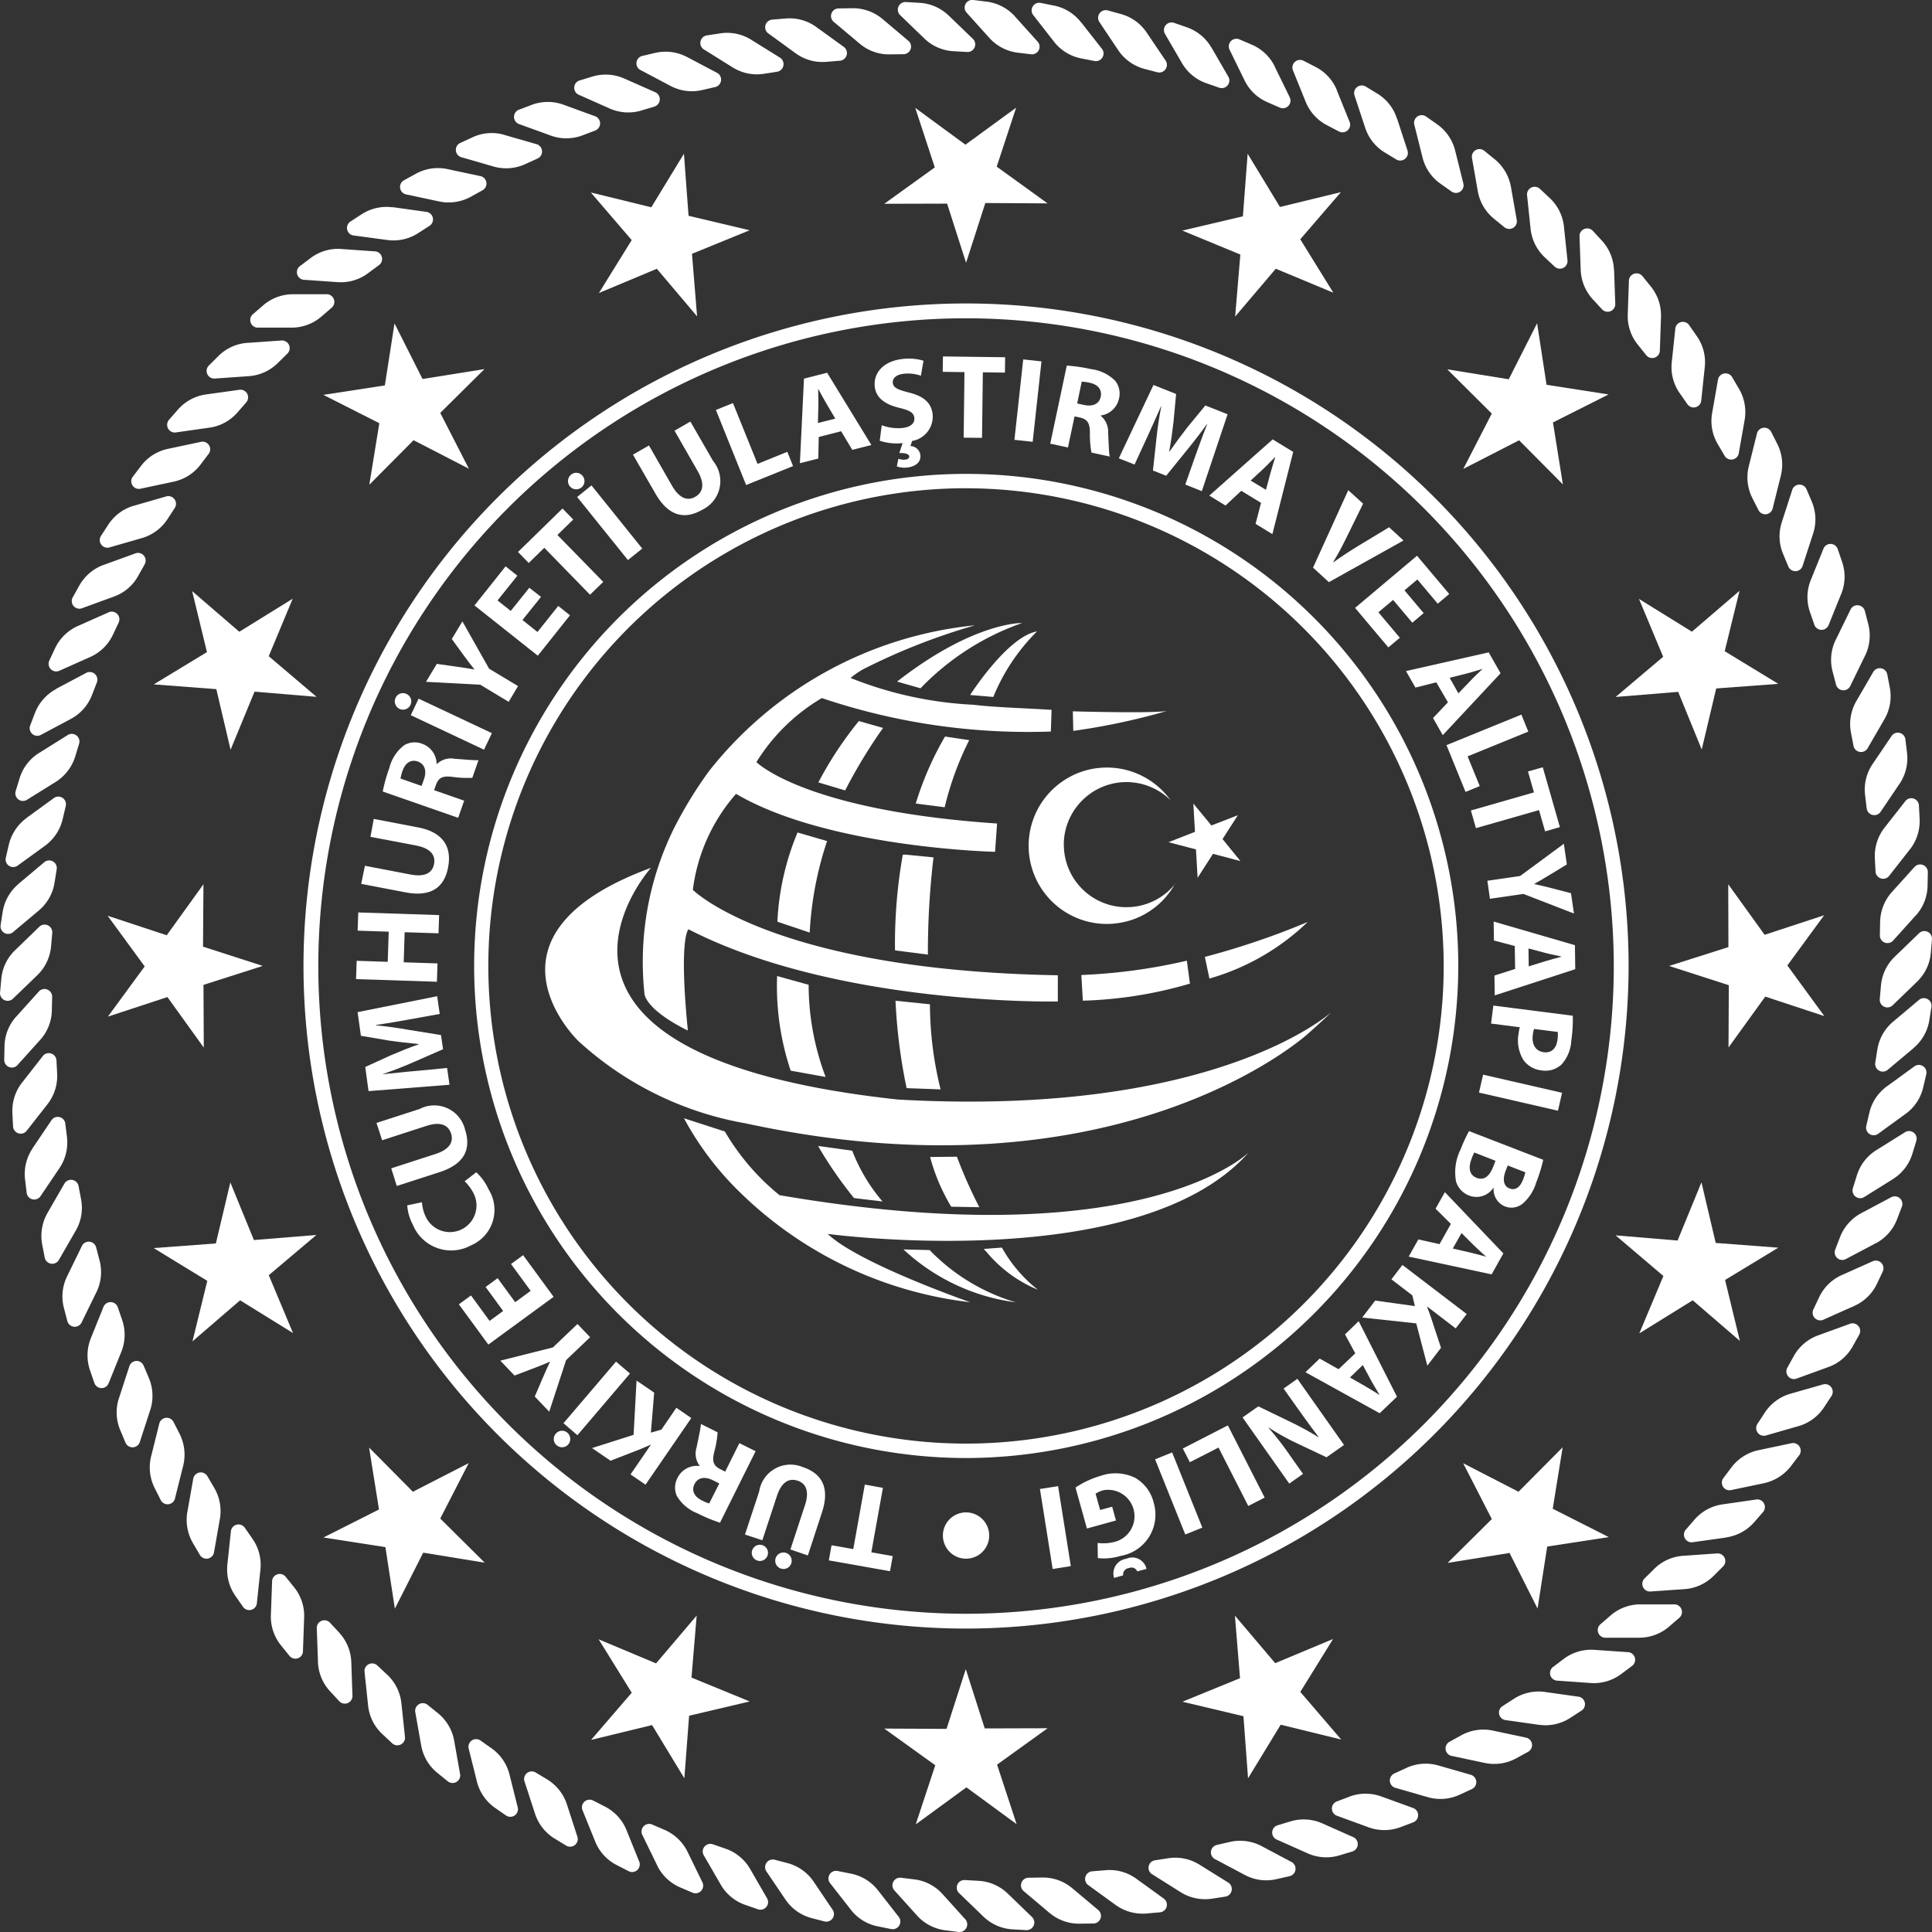 <svg id="Group_215" data-name="Group 215" xmlns="http://www.w3.org/2000/svg" xmlns:xlink="http://www.w3.org/1999/xlink" width="58.419" height="58.419" viewBox="0 0 58.419 58.419">
  <rect x="0" y="0" width="58.419" height="58.419" fill="#333333" stroke="none"/>
  <defs>
    <clipPath id="clip-path">
      <rect id="Rectangle_101" data-name="Rectangle 101" width="58.419" height="58.419" fill="none"/>
    </clipPath>
  </defs>
  <g id="Group_214" data-name="Group 214" clip-path="url(#clip-path)">
    <path id="Path_271" data-name="Path 271" d="M95.027,95.165H93.981a.231.231,0,0,1-.132-.406l.3-.26a1.382,1.382,0,0,1,.9-.342H96.1a.231.231,0,0,1,.133.407l-.3.259a1.379,1.379,0,0,1-.9.342" transform="translate(-45.456 -45.645)" fill="#fff"/>
    <path id="Path_272" data-name="Path 272" d="M97.669,92.245l-1.045.073a.232.232,0,0,1-.161-.4l.283-.28a1.368,1.368,0,0,1,.877-.4l1.043-.073a.231.231,0,0,1,.161.4l-.281.28a1.38,1.38,0,0,1-.877.4" transform="translate(-46.731 -44.194)" fill="#fff"/>
    <path id="Path_273" data-name="Path 273" d="M100.112,89.151l-1.037.146a.232.232,0,0,1-.188-.384l.26-.3a1.371,1.371,0,0,1,.847-.463L101.032,88a.231.231,0,0,1,.188.383l-.261.3a1.382,1.382,0,0,1-.848.464" transform="translate(-47.911 -42.661)" fill="#fff"/>
    <path id="Path_274" data-name="Path 274" d="M102.34,85.9l-1.025.214a.23.23,0,0,1-.214-.368l.239-.317a1.386,1.386,0,0,1,.813-.523l1.024-.216a.231.231,0,0,1,.214.369l-.241.317a1.4,1.4,0,0,1-.811.523" transform="translate(-48.989 -41.054)" fill="#fff"/>
    <path id="Path_275" data-name="Path 275" d="M104.343,82.5l-1,.288a.233.233,0,0,1-.242-.355l.218-.332a1.383,1.383,0,0,1,.773-.578l1.006-.287a.231.231,0,0,1,.242.353l-.218.333a1.383,1.383,0,0,1-.775.578" transform="translate(-49.961 -39.378)" fill="#fff"/>
    <path id="Path_276" data-name="Path 276" d="M106.115,78.979l-.982.357a.231.231,0,0,1-.264-.335l.192-.346a1.377,1.377,0,0,1,.734-.63l.982-.357a.231.231,0,0,1,.265.335l-.194.347a1.366,1.366,0,0,1-.733.629" transform="translate(-50.824 -37.645)" fill="#fff"/>
    <path id="Path_277" data-name="Path 277" d="M107.645,75.344l-.956.427a.232.232,0,0,1-.287-.317l.17-.358a1.376,1.376,0,0,1,.687-.681l.955-.426a.232.232,0,0,1,.287.317l-.17.36a1.377,1.377,0,0,1-.686.678" transform="translate(-51.571 -35.859)" fill="#fff"/>
    <path id="Path_278" data-name="Path 278" d="M108.926,71.621l-.925.49a.23.23,0,0,1-.308-.295l.143-.37a1.392,1.392,0,0,1,.638-.727l.924-.491a.23.23,0,0,1,.307.3l-.142.37a1.382,1.382,0,0,1-.638.727" transform="translate(-52.2 -34.033)" fill="#fff"/>
    <path id="Path_279" data-name="Path 279" d="M109.952,67.824l-.888.555a.232.232,0,0,1-.329-.275l.117-.379a1.383,1.383,0,0,1,.586-.769l.886-.553a.23.23,0,0,1,.328.273l-.116.378a1.378,1.378,0,0,1-.585.77" transform="translate(-52.708 -32.175)" fill="#fff"/>
    <path id="Path_280" data-name="Path 280" d="M110.716,63.969l-.847.615a.23.23,0,0,1-.346-.248l.09-.386a1.377,1.377,0,0,1,.531-.808l.847-.615a.231.231,0,0,1,.346.25l-.091.387a1.375,1.375,0,0,1-.53.806" transform="translate(-53.091 -30.292)" fill="#fff"/>
    <path id="Path_281" data-name="Path 281" d="M111.218,60.082l-.8.671a.231.231,0,0,1-.364-.226l.062-.391a1.378,1.378,0,0,1,.472-.844l.8-.672a.231.231,0,0,1,.363.225l-.062.393a1.387,1.387,0,0,1-.473.843" transform="translate(-53.35 -28.395)" fill="#fff"/>
    <path id="Path_282" data-name="Path 282" d="M111.451,56.172l-.753.727a.231.231,0,0,1-.378-.2l.035-.4a1.378,1.378,0,0,1,.413-.875l.752-.726a.231.231,0,0,1,.378.2l-.035.4a1.367,1.367,0,0,1-.412.873" transform="translate(-53.48 -26.491)" fill="#fff"/>
    <path id="Path_283" data-name="Path 283" d="M111.418,52.266l-.7.777a.23.23,0,0,1-.391-.172l.007-.4a1.392,1.392,0,0,1,.351-.9l.7-.776a.232.232,0,0,1,.392.174l-.008.4a1.383,1.383,0,0,1-.35.9" transform="translate(-53.484 -24.592)" fill="#fff"/>
    <path id="Path_284" data-name="Path 284" d="M111.094,48.383l-.644.822a.231.231,0,0,1-.4-.143l-.021-.4a1.388,1.388,0,0,1,.288-.922l.645-.823a.231.231,0,0,1,.4.144l.02.4a1.386,1.386,0,0,1-.287.923" transform="translate(-53.338 -22.707)" fill="#fff"/>
    <path id="Path_285" data-name="Path 285" d="M110.495,44.537l-.585.866a.232.232,0,0,1-.412-.115l-.047-.394a1.376,1.376,0,0,1,.221-.941l.586-.866a.23.23,0,0,1,.411.115l.048.395a1.384,1.384,0,0,1-.221.94" transform="translate(-53.054 -20.843)" fill="#fff"/>
    <path id="Path_286" data-name="Path 286" d="M109.624,40.75l-.522.9a.232.232,0,0,1-.419-.088l-.075-.39a1.385,1.385,0,0,1,.157-.954l.522-.9a.23.23,0,0,1,.418.088l.075.39a1.389,1.389,0,0,1-.156.954" transform="translate(-52.638 -19.011)" fill="#fff"/>
    <path id="Path_287" data-name="Path 287" d="M108.492,37.038l-.459.941a.231.231,0,0,1-.422-.059l-.1-.383a1.38,1.38,0,0,1,.087-.963l.46-.94a.232.232,0,0,1,.424.058l.1.384a1.391,1.391,0,0,1-.089.962" transform="translate(-52.094 -17.219)" fill="#fff"/>
    <path id="Path_288" data-name="Path 288" d="M107.1,33.422l-.392.97a.231.231,0,0,1-.426-.03l-.129-.375a1.373,1.373,0,0,1,.02-.966l.392-.969a.23.23,0,0,1,.426.029l.129.376a1.381,1.381,0,0,1-.02.966" transform="translate(-51.422 -15.475)" fill="#fff"/>
    <path id="Path_289" data-name="Path 289" d="M105.455,29.916l-.325,1a.231.231,0,0,1-.427,0l-.153-.367a1.376,1.376,0,0,1-.046-.964l.323-1a.231.231,0,0,1,.428,0l.156.365a1.38,1.38,0,0,1,.045.965" transform="translate(-50.629 -13.788)" fill="#fff"/>
    <path id="Path_290" data-name="Path 290" d="M103.565,26.546l-.253,1.014a.23.23,0,0,1-.426.032l-.181-.356a1.387,1.387,0,0,1-.113-.959l.253-1.015a.232.232,0,0,1,.428-.03l.179.354a1.38,1.38,0,0,1,.113.959" transform="translate(-49.715 -12.17)" fill="#fff"/>
    <path id="Path_291" data-name="Path 291" d="M101.443,23.316l-.182,1.029a.232.232,0,0,1-.424.062l-.2-.342a1.374,1.374,0,0,1-.179-.949l.181-1.03a.232.232,0,0,1,.423-.062l.2.341a1.391,1.391,0,0,1,.181.95" transform="translate(-48.688 -10.623)" fill="#fff"/>
    <path id="Path_292" data-name="Path 292" d="M99.1,20.249l-.11,1.04a.231.231,0,0,1-.417.089l-.227-.325a1.378,1.378,0,0,1-.246-.934l.11-1.04a.23.23,0,0,1,.416-.091l.228.327a1.371,1.371,0,0,1,.246.934" transform="translate(-47.551 -9.157)" fill="#fff"/>
    <path id="Path_293" data-name="Path 293" d="M96.536,17.356,96.5,18.4a.232.232,0,0,1-.411.119l-.247-.309a1.366,1.366,0,0,1-.312-.915l.036-1.045a.231.231,0,0,1,.411-.118l.249.308a1.372,1.372,0,0,1,.309.915" transform="translate(-46.311 -7.779)" fill="#fff"/>
    <path id="Path_294" data-name="Path 294" d="M93.742,14.655l.036,1.046a.231.231,0,0,1-.4.148l-.27-.292a1.39,1.39,0,0,1-.375-.891l-.037-1.046a.234.234,0,0,1,.4-.148l.269.292a1.389,1.389,0,0,1,.374.891" transform="translate(-44.936 -6.496)" fill="#fff"/>
    <path id="Path_295" data-name="Path 295" d="M90.733,12.161l.109,1.039a.231.231,0,0,1-.39.176l-.291-.272a1.39,1.39,0,0,1-.435-.863l-.109-1.04a.232.232,0,0,1,.39-.176l.291.273a1.375,1.375,0,0,1,.435.862" transform="translate(-43.444 -5.315)" fill="#fff"/>
    <path id="Path_296" data-name="Path 296" d="M87.557,9.879l.181,1.03a.232.232,0,0,1-.379.2l-.307-.25a1.385,1.385,0,0,1-.494-.831L86.378,9a.231.231,0,0,1,.376-.2l.309.251a1.39,1.39,0,0,1,.494.83" transform="translate(-41.872 -4.24)" fill="#fff"/>
    <path id="Path_297" data-name="Path 297" d="M84.227,7.825,84.48,8.84a.231.231,0,0,1-.363.227l-.323-.229a1.376,1.376,0,0,1-.551-.793L82.989,7.03a.232.232,0,0,1,.363-.228l.324.228a1.387,1.387,0,0,1,.551.794" transform="translate(-40.228 -3.277)" fill="#fff"/>
    <path id="Path_298" data-name="Path 298" d="M80.764,6.007,81.088,7a.232.232,0,0,1-.346.252l-.34-.206a1.378,1.378,0,0,1-.6-.753L79.475,5.3a.231.231,0,0,1,.345-.251l.34.206a1.374,1.374,0,0,1,.6.752" transform="translate(-38.523 -2.431)" fill="#fff"/>
    <path id="Path_299" data-name="Path 299" d="M77.184,4.438l.393.969a.232.232,0,0,1-.328.276L76.9,5.5a1.381,1.381,0,0,1-.656-.71l-.392-.97a.231.231,0,0,1,.326-.276l.354.182a1.37,1.37,0,0,1,.655.71" transform="translate(-36.762 -1.707)" fill="#fff"/>
    <path id="Path_300" data-name="Path 300" d="M73.5,3.12l.459.94a.231.231,0,0,1-.306.3L73.288,4.2a1.371,1.371,0,0,1-.7-.662l-.459-.94a.231.231,0,0,1,.307-.3l.365.157a1.37,1.37,0,0,1,.7.662" transform="translate(-34.955 -1.106)" fill="#fff"/>
    <path id="Path_301" data-name="Path 301" d="M69.736,2.062l.524.905a.231.231,0,0,1-.286.318l-.375-.13a1.379,1.379,0,0,1-.748-.611l-.523-.9a.231.231,0,0,1,.284-.319l.375.131a1.378,1.378,0,0,1,.749.611" transform="translate(-33.11 -0.634)" fill="#fff"/>
    <path id="Path_302" data-name="Path 302" d="M65.906,1.268l.586.867a.232.232,0,0,1-.263.339l-.383-.1a1.393,1.393,0,0,1-.79-.557L64.473.944a.232.232,0,0,1,.262-.339l.383.106a1.377,1.377,0,0,1,.788.556" transform="translate(-31.238 -0.29)" fill="#fff"/>
    <path id="Path_303" data-name="Path 303" d="M62.031.746l.645.823a.231.231,0,0,1-.238.354l-.389-.076a1.378,1.378,0,0,1-.827-.5L60.579.522a.231.231,0,0,1,.237-.355L61.2.245a1.369,1.369,0,0,1,.826.5" transform="translate(-29.346 -0.079)" fill="#fff"/>
    <path id="Path_304" data-name="Path 304" d="M58.13.494l.7.777a.231.231,0,0,1-.214.37l-.392-.047a1.386,1.386,0,0,1-.861-.444l-.7-.777A.231.231,0,0,1,56.876,0l.394.049a1.38,1.38,0,0,1,.86.443" transform="translate(-27.444 0)" fill="#fff"/>
    <path id="Path_305" data-name="Path 305" d="M54.218.514l.754.728a.231.231,0,0,1-.188.383l-.4-.023a1.375,1.375,0,0,1-.888-.38L52.748.5a.231.231,0,0,1,.186-.385l.4.023a1.379,1.379,0,0,1,.888.381" transform="translate(-25.541 -0.053)" fill="#fff"/>
    <path id="Path_306" data-name="Path 306" d="M50.32.8l.8.674a.23.23,0,0,1-.159.4l-.4.005a1.365,1.365,0,0,1-.911-.317l-.8-.672a.23.23,0,0,1,.158-.4l.4-.006A1.386,1.386,0,0,1,50.32.8" transform="translate(-23.647 -0.235)" fill="#fff"/>
    <path id="Path_307" data-name="Path 307" d="M46.453,1.338l.847.613a.232.232,0,0,1-.131.407l-.4.033a1.379,1.379,0,0,1-.933-.253l-.846-.615a.232.232,0,0,1,.131-.408l.4-.033a1.378,1.378,0,0,1,.933.256" transform="translate(-21.771 -0.522)" fill="#fff"/>
    <path id="Path_308" data-name="Path 308" d="M42.63,2.134l.888.553a.233.233,0,0,1-.1.417l-.393.061a1.374,1.374,0,0,1-.947-.19l-.887-.553a.232.232,0,0,1,.1-.416l.393-.06a1.376,1.376,0,0,1,.948.189" transform="translate(-19.92 -0.935)" fill="#fff"/>
    <path id="Path_309" data-name="Path 309" d="M38.879,3.192l.924.489a.232.232,0,0,1-.074.422l-.387.089a1.37,1.37,0,0,1-.958-.123l-.926-.489a.23.23,0,0,1,.074-.42l.387-.091a1.383,1.383,0,0,1,.959.124" transform="translate(-18.106 -1.47)" fill="#fff"/>
    <path id="Path_310" data-name="Path 310" d="M35.21,4.5l.956.423a.233.233,0,0,1-.042.427l-.382.115a1.38,1.38,0,0,1-.965-.055l-.956-.425a.232.232,0,0,1,.043-.426l.38-.115a1.38,1.38,0,0,1,.964.056" transform="translate(-16.337 -2.127)" fill="#fff"/>
    <path id="Path_311" data-name="Path 311" d="M31.648,6.061l.983.358a.231.231,0,0,1-.013.427l-.371.141A1.373,1.373,0,0,1,31.28,7L30.3,6.644a.232.232,0,0,1,.014-.428l.371-.141a1.385,1.385,0,0,1,.966-.013" transform="translate(-14.622 -2.899)" fill="#fff"/>
    <path id="Path_312" data-name="Path 312" d="M28.2,7.861l1.005.289a.232.232,0,0,1,.017.428l-.361.165a1.389,1.389,0,0,1-.962.081L26.9,8.535a.232.232,0,0,1-.015-.428l.361-.166a1.375,1.375,0,0,1,.963-.08" transform="translate(-12.966 -3.786)" fill="#fff"/>
    <path id="Path_313" data-name="Path 313" d="M24.9,9.892l1.024.218a.231.231,0,0,1,.046.425l-.347.192a1.386,1.386,0,0,1-.955.147l-1.023-.218a.231.231,0,0,1-.047-.425l.35-.192a1.385,1.385,0,0,1,.954-.147" transform="translate(-11.381 -4.781)" fill="#fff"/>
    <path id="Path_314" data-name="Path 314" d="M21.748,12.146l1.036.145a.231.231,0,0,1,.076.42l-.335.215a1.371,1.371,0,0,1-.941.213L20.546,13a.231.231,0,0,1-.075-.42l.333-.217a1.391,1.391,0,0,1,.943-.212" transform="translate(-9.873 -5.882)" fill="#fff"/>
    <path id="Path_315" data-name="Path 315" d="M18.765,14.61l1.043.073a.231.231,0,0,1,.1.415l-.319.236a1.374,1.374,0,0,1-.924.279l-1.043-.073a.231.231,0,0,1-.1-.415l.317-.239a1.373,1.373,0,0,1,.926-.277" transform="translate(-8.449 -7.081)" fill="#fff"/>
    <path id="Path_316" data-name="Path 316" d="M15.967,17.269h1.047a.232.232,0,0,1,.132.408l-.3.259a1.38,1.38,0,0,1-.9.343H14.9a.231.231,0,0,1-.134-.407l.3-.259a1.382,1.382,0,0,1,.9-.344" transform="translate(-7.118 -8.372)" fill="#fff"/>
    <path id="Path_317" data-name="Path 317" d="M13.366,20.055l1.044-.073a.232.232,0,0,1,.162.4l-.284.279a1.38,1.38,0,0,1-.876.4l-1.044.073a.231.231,0,0,1-.162-.4l.281-.28a1.379,1.379,0,0,1,.878-.4" transform="translate(-5.885 -9.687)" fill="#fff"/>
    <path id="Path_318" data-name="Path 318" d="M10.976,23.013l1.037-.144a.231.231,0,0,1,.188.383l-.261.3a1.375,1.375,0,0,1-.847.464l-1.036.147a.233.233,0,0,1-.19-.385l.262-.3a1.382,1.382,0,0,1,.848-.465" transform="translate(-4.756 -11.085)" fill="#fff"/>
    <path id="Path_319" data-name="Path 319" d="M8.806,26.137l1.023-.217a.23.23,0,0,1,.214.369l-.239.317a1.379,1.379,0,0,1-.814.521l-1.023.217a.23.23,0,0,1-.214-.368l.241-.316a1.376,1.376,0,0,1,.812-.523" transform="translate(-3.736 -12.563)" fill="#fff"/>
    <path id="Path_320" data-name="Path 320" d="M6.867,29.407l1.006-.29a.232.232,0,0,1,.241.354L7.9,29.8a1.378,1.378,0,0,1-.775.58l-1,.288a.232.232,0,0,1-.241-.354l.217-.333a1.381,1.381,0,0,1,.774-.578" transform="translate(-2.83 -14.111)" fill="#fff"/>
    <path id="Path_321" data-name="Path 321" d="M5.172,32.811l.983-.357a.231.231,0,0,1,.264.335l-.194.347a1.363,1.363,0,0,1-.733.629l-.983.359a.231.231,0,0,1-.265-.336l.194-.347a1.385,1.385,0,0,1,.733-.631" transform="translate(-2.044 -15.727)" fill="#fff"/>
    <path id="Path_322" data-name="Path 322" d="M3.727,36.328l.955-.424a.232.232,0,0,1,.287.318L4.8,36.58a1.378,1.378,0,0,1-.687.68l-.956.426a.231.231,0,0,1-.285-.316l.168-.36a1.39,1.39,0,0,1,.687-.682" transform="translate(-1.381 -17.396)" fill="#fff"/>
    <path id="Path_323" data-name="Path 323" d="M2.538,39.946l.925-.49a.231.231,0,0,1,.309.3l-.144.371a1.379,1.379,0,0,1-.638.725l-.923.492a.23.23,0,0,1-.308-.295l.141-.371a1.4,1.4,0,0,1,.638-.726" transform="translate(-0.845 -19.115)" fill="#fff"/>
    <path id="Path_324" data-name="Path 324" d="M1.613,43.644l.887-.555a.232.232,0,0,1,.328.274l-.116.38a1.4,1.4,0,0,1-.585.769l-.889.553a.23.23,0,0,1-.327-.274l.115-.378a1.384,1.384,0,0,1,.586-.769" transform="translate(-0.436 -20.873)" fill="#fff"/>
    <path id="Path_325" data-name="Path 325" d="M.953,47.4l.848-.616a.231.231,0,0,1,.346.251l-.091.387a1.387,1.387,0,0,1-.53.809l-.846.614A.23.23,0,0,1,.334,48.6l.09-.387a1.39,1.39,0,0,1,.53-.809" transform="translate(-0.159 -22.662)" fill="#fff"/>
    <path id="Path_326" data-name="Path 326" d="M.564,51.208l.8-.672a.231.231,0,0,1,.363.226l-.063.392A1.376,1.376,0,0,1,1.194,52l-.8.671a.23.23,0,0,1-.362-.224l.061-.393a1.388,1.388,0,0,1,.472-.843" transform="translate(-0.013 -24.475)" fill="#fff"/>
    <path id="Path_327" data-name="Path 327" d="M.45,55.04l.752-.728a.232.232,0,0,1,.378.2l-.035.4a1.384,1.384,0,0,1-.413.874l-.753.726a.231.231,0,0,1-.377-.2l.037-.4A1.367,1.367,0,0,1,.45,55.04" transform="translate(0 -26.302)" fill="#fff"/>
    <path id="Path_328" data-name="Path 328" d="M.606,58.878l.7-.777a.232.232,0,0,1,.391.172l-.009.4a1.37,1.37,0,0,1-.35.9l-.7.777a.231.231,0,0,1-.39-.173l.008-.4a1.371,1.371,0,0,1,.35-.9" transform="translate(-0.12 -28.133)" fill="#fff"/>
    <path id="Path_329" data-name="Path 329" d="M1.014,62.7l.644-.824a.232.232,0,0,1,.4.145l.021.4a1.388,1.388,0,0,1-.288.921l-.645.824a.232.232,0,0,1-.4-.145l-.02-.4a1.384,1.384,0,0,1,.288-.922" transform="translate(-0.351 -29.959)" fill="#fff"/>
    <path id="Path_330" data-name="Path 330" d="M1.684,66.5l.584-.866a.23.23,0,0,1,.411.114l.049.4a1.387,1.387,0,0,1-.222.939l-.586.867a.23.23,0,0,1-.41-.116l-.047-.394a1.377,1.377,0,0,1,.222-.94" transform="translate(-0.704 -31.772)" fill="#fff"/>
    <path id="Path_331" data-name="Path 331" d="M2.611,70.245l.523-.906a.232.232,0,0,1,.419.089l.075.39a1.376,1.376,0,0,1-.157.953l-.522.906a.232.232,0,0,1-.419-.088L2.455,71.2a1.39,1.39,0,0,1,.156-.953" transform="translate(-1.178 -33.564)" fill="#fff"/>
    <path id="Path_332" data-name="Path 332" d="M3.8,73.924l.459-.941a.231.231,0,0,1,.422.059l.1.384a1.375,1.375,0,0,1-.088.963l-.459.94a.232.232,0,0,1-.424-.058l-.1-.384a1.373,1.373,0,0,1,.09-.962" transform="translate(-1.774 -35.325)" fill="#fff"/>
    <path id="Path_333" data-name="Path 333" d="M5.234,77.518l.391-.97a.232.232,0,0,1,.428.029l.128.375a1.38,1.38,0,0,1-.021.967l-.392.969a.23.23,0,0,1-.426-.028l-.129-.375a1.39,1.39,0,0,1,.021-.966" transform="translate(-2.49 -37.046)" fill="#fff"/>
    <path id="Path_334" data-name="Path 334" d="M6.913,81.009l.324-.994a.23.23,0,0,1,.427,0l.155.366a1.382,1.382,0,0,1,.046.965l-.323.994a.232.232,0,0,1-.428,0l-.154-.367a1.378,1.378,0,0,1-.047-.965" transform="translate(-3.32 -38.719)" fill="#fff"/>
    <path id="Path_335" data-name="Path 335" d="M8.83,84.381l.253-1.014a.231.231,0,0,1,.427-.031l.181.353a1.4,1.4,0,0,1,.112.96l-.255,1.016a.231.231,0,0,1-.426.03l-.179-.354a1.392,1.392,0,0,1-.114-.959" transform="translate(-4.262 -40.337)" fill="#fff"/>
    <path id="Path_336" data-name="Path 336" d="M10.974,87.617l.182-1.029a.232.232,0,0,1,.424-.062l.2.342a1.384,1.384,0,0,1,.179.949l-.181,1.03a.232.232,0,0,1-.424.062l-.2-.341a1.4,1.4,0,0,1-.181-.95" transform="translate(-5.31 -41.891)" fill="#fff"/>
    <path id="Path_337" data-name="Path 337" d="M13.334,90.7l.111-1.04a.231.231,0,0,1,.418-.09l.227.326a1.375,1.375,0,0,1,.246.934l-.11,1.041a.231.231,0,0,1-.417.089l-.227-.326a1.392,1.392,0,0,1-.247-.934" transform="translate(-6.461 -43.374)" fill="#fff"/>
    <path id="Path_338" data-name="Path 338" d="M15.9,93.622l.037-1.045a.231.231,0,0,1,.41-.119l.25.309a1.378,1.378,0,0,1,.309.915l-.037,1.045a.23.23,0,0,1-.41.118l-.249-.309a1.38,1.38,0,0,1-.311-.913" transform="translate(-7.709 -44.779)" fill="#fff"/>
    <path id="Path_339" data-name="Path 339" d="M18.627,96.358l-.037-1.046a.231.231,0,0,1,.4-.147l.27.291a1.387,1.387,0,0,1,.374.891l.036,1.044a.231.231,0,0,1-.4.147L19,97.247a1.38,1.38,0,0,1-.374-.889" transform="translate(-9.012 -46.098)" fill="#fff"/>
    <path id="Path_340" data-name="Path 340" d="M21.5,98.9l-.11-1.04a.231.231,0,0,1,.39-.175l.291.272a1.381,1.381,0,0,1,.435.863l.11,1.041a.232.232,0,0,1-.39.175l-.291-.273A1.369,1.369,0,0,1,21.5,98.9" transform="translate(-10.369 -47.324)" fill="#fff"/>
    <path id="Path_341" data-name="Path 341" d="M24.545,101.234l-.182-1.029a.232.232,0,0,1,.378-.2l.309.25a1.384,1.384,0,0,1,.492.831l.182,1.029a.231.231,0,0,1-.376.2l-.309-.25a1.38,1.38,0,0,1-.494-.831" transform="translate(-11.809 -48.453)" fill="#fff"/>
    <path id="Path_342" data-name="Path 342" d="M27.745,103.352l-.253-1.015a.232.232,0,0,1,.363-.227l.324.229a1.376,1.376,0,0,1,.55.794l.254,1.014a.231.231,0,0,1-.362.226l-.326-.226a1.383,1.383,0,0,1-.55-.794" transform="translate(-13.324 -49.48)" fill="#fff"/>
    <path id="Path_343" data-name="Path 343" d="M31.086,105.241l-.324-.995a.231.231,0,0,1,.345-.251l.341.205a1.39,1.39,0,0,1,.6.752l.324,1a.232.232,0,0,1-.346.252l-.339-.207a1.38,1.38,0,0,1-.6-.753" transform="translate(-14.908 -50.398)" fill="#fff"/>
    <path id="Path_344" data-name="Path 344" d="M34.551,106.89l-.392-.969a.232.232,0,0,1,.327-.276l.352.181a1.372,1.372,0,0,1,.656.71l.392.97a.231.231,0,0,1-.326.276l-.354-.182a1.373,1.373,0,0,1-.655-.71" transform="translate(-16.552 -51.202)" fill="#fff"/>
    <path id="Path_345" data-name="Path 345" d="M38.123,108.3l-.458-.94a.231.231,0,0,1,.306-.3l.365.157a1.388,1.388,0,0,1,.7.662l.458.94a.231.231,0,0,1-.307.3l-.365-.156a1.378,1.378,0,0,1-.7-.662" transform="translate(-18.249 -51.89)" fill="#fff"/>
    <path id="Path_346" data-name="Path 346" d="M41.783,109.449l-.523-.905a.23.23,0,0,1,.285-.317l.374.129a1.38,1.38,0,0,1,.749.612l.522.905a.231.231,0,0,1-.285.318l-.373-.13a1.376,1.376,0,0,1-.749-.612" transform="translate(-19.988 -52.459)" fill="#fff"/>
    <path id="Path_347" data-name="Path 347" d="M45.514,110.343l-.585-.865a.232.232,0,0,1,.263-.339l.382.1a1.383,1.383,0,0,1,.79.559l.585.867a.231.231,0,0,1-.262.337l-.384-.1a1.373,1.373,0,0,1-.789-.559" transform="translate(-21.763 -52.904)" fill="#fff"/>
    <path id="Path_348" data-name="Path 348" d="M49.3,110.978l-.643-.822a.231.231,0,0,1,.236-.356l.389.077a1.379,1.379,0,0,1,.827.5l.644.824a.232.232,0,0,1-.239.355l-.388-.078a1.369,1.369,0,0,1-.827-.5" transform="translate(-23.567 -53.226)" fill="#fff"/>
    <path id="Path_349" data-name="Path 349" d="M53.12,111.347l-.7-.777a.231.231,0,0,1,.213-.37l.393.048a1.374,1.374,0,0,1,.86.444l.7.776a.232.232,0,0,1-.214.371l-.393-.05a1.384,1.384,0,0,1-.859-.442" transform="translate(-25.387 -53.421)" fill="#fff"/>
    <path id="Path_350" data-name="Path 350" d="M56.959,111.446l-.752-.728a.23.23,0,0,1,.187-.383l.4.023a1.381,1.381,0,0,1,.889.379l.752.728a.231.231,0,0,1-.186.384l-.4-.022a1.384,1.384,0,0,1-.889-.381" transform="translate(-27.218 -53.487)" fill="#fff"/>
    <path id="Path_351" data-name="Path 351" d="M60.795,111.273l-.8-.674a.23.23,0,0,1,.158-.4l.4-.006a1.368,1.368,0,0,1,.912.319l.8.671a.231.231,0,0,1-.16.4l-.4.005a1.38,1.38,0,0,1-.912-.317" transform="translate(-29.048 -53.421)" fill="#fff"/>
    <path id="Path_352" data-name="Path 352" d="M64.61,110.809l-.848-.615a.232.232,0,0,1,.132-.407l.4-.033a1.369,1.369,0,0,1,.931.254l.848.614a.23.23,0,0,1-.131.405l-.4.035a1.386,1.386,0,0,1-.932-.254" transform="translate(-30.87 -53.203)" fill="#fff"/>
    <path id="Path_353" data-name="Path 353" d="M68.383,110.072l-.886-.556a.23.23,0,0,1,.1-.413l.393-.061a1.381,1.381,0,0,1,.949.19l.887.553a.232.232,0,0,1-.1.416l-.393.061a1.391,1.391,0,0,1-.949-.189" transform="translate(-32.674 -52.852)" fill="#fff"/>
    <path id="Path_354" data-name="Path 354" d="M72.1,109.069l-.924-.49a.231.231,0,0,1,.073-.421l.386-.089a1.388,1.388,0,0,1,.961.122l.923.491a.231.231,0,0,1-.073.421l-.388.088a1.368,1.368,0,0,1-.958-.122" transform="translate(-34.453 -52.372)" fill="#fff"/>
    <path id="Path_355" data-name="Path 355" d="M75.742,107.808l-.957-.427a.231.231,0,0,1,.042-.425l.381-.115a1.39,1.39,0,0,1,.965.055l.956.425a.233.233,0,0,1-.042.427l-.38.115a1.389,1.389,0,0,1-.965-.055" transform="translate(-36.195 -51.764)" fill="#fff"/>
    <path id="Path_356" data-name="Path 356" d="M79.288,106.289l-.983-.36a.231.231,0,0,1,.011-.427l.372-.141a1.382,1.382,0,0,1,.967-.011l.983.356a.232.232,0,0,1-.012.428l-.373.141a1.385,1.385,0,0,1-.966.013" transform="translate(-37.894 -51.031)" fill="#fff"/>
    <path id="Path_357" data-name="Path 357" d="M82.724,104.522l-1.006-.289a.233.233,0,0,1-.018-.428l.362-.166a1.385,1.385,0,0,1,.963-.08l1.006.289a.232.232,0,0,1,.016.428l-.361.166a1.373,1.373,0,0,1-.962.08" transform="translate(-39.542 -50.178)" fill="#fff"/>
    <path id="Path_358" data-name="Path 358" d="M86.029,102.515l-1.023-.217a.231.231,0,0,1-.045-.426l.347-.191a1.379,1.379,0,0,1,.956-.146l1.023.217a.232.232,0,0,1,.046.426l-.349.191a1.386,1.386,0,0,1-.955.146" transform="translate(-41.128 -49.207)" fill="#fff"/>
    <path id="Path_359" data-name="Path 359" d="M89.194,100.279l-1.038-.147a.23.23,0,0,1-.075-.42l.333-.215a1.378,1.378,0,0,1,.942-.214l1.037.146a.231.231,0,0,1,.076.419l-.334.216a1.378,1.378,0,0,1-.941.214" transform="translate(-42.648 -48.123)" fill="#fff"/>
    <path id="Path_360" data-name="Path 360" d="M92.2,97.827l-1.043-.074a.231.231,0,0,1-.1-.414l.317-.239a1.374,1.374,0,0,1,.924-.277l1.044.072a.231.231,0,0,1,.1.415l-.319.239a1.382,1.382,0,0,1-.924.278" transform="translate(-44.094 -46.936)" fill="#fff"/>
    <path id="Path_361" data-name="Path 361" d="M51.9,9.223l1.528-1.1-.591-1.8,1.518,1.113,1.532-1.119L55.3,8.1l1.538,1.111L54.956,9.2l-.582,1.806L53.8,9.218Z" transform="translate(-25.162 -3.061)" fill="#fff" fill-rule="evenodd"/>
    <path id="Path_362" data-name="Path 362" d="M34.919,13.233l.991-1.6-1.236-1.44,1.829.448.987-1.62.139,1.877,1.846.438-1.742.712.154,1.891L36.67,12.5Z" transform="translate(-16.809 -4.373)" fill="#fff" fill-rule="evenodd"/>
    <path id="Path_363" data-name="Path 363" d="M20.367,23.86,20.67,22l-1.693-.857,1.86-.286.292-1.875.847,1.681,1.873-.3-1.337,1.325.866,1.688-1.673-.862Z" transform="translate(-9.2 -9.203)" fill="#fff" fill-rule="evenodd"/>
    <path id="Path_364" data-name="Path 364" d="M11.346,39.486l-.431-1.832-1.892-.144,1.609-.976-.448-1.844,1.426,1.229,1.615-1L12.5,36.658l1.446,1.229-1.875-.157Z" transform="translate(-4.374 -16.816)" fill="#fff" fill-rule="evenodd"/>
    <path id="Path_365" data-name="Path 365" d="M9.223,56.839l-1.1-1.528-1.8.591,1.113-1.518L6.315,52.852l1.787.59L9.213,51.9,9.2,53.787l1.806.582-1.792.573Z" transform="translate(-3.061 -25.162)" fill="#fff" fill-rule="evenodd"/>
    <path id="Path_366" data-name="Path 366" d="M13.233,73.95l-1.6-.991L10.193,74.2l.448-1.829L9.02,71.38,10.9,71.24l.438-1.846.712,1.743,1.891-.154L12.5,72.2Z" transform="translate(-4.373 -33.641)" fill="#fff" fill-rule="evenodd"/>
    <path id="Path_367" data-name="Path 367" d="M23.86,88.435,22,88.132l-.857,1.693-.286-1.86-1.875-.292,1.681-.847-.3-1.873,1.325,1.337,1.688-.866L22.515,87.1Z" transform="translate(-9.203 -41.183)" fill="#fff" fill-rule="evenodd"/>
    <path id="Path_368" data-name="Path 368" d="M39.485,97.411l-1.832.431-.144,1.892-.976-1.609-1.844.448,1.229-1.426-1-1.615,1.735.728,1.229-1.446-.157,1.875Z" transform="translate(-16.816 -45.963)" fill="#fff" fill-rule="evenodd"/>
    <path id="Path_369" data-name="Path 369" d="M56.839,99.745l-1.528,1.1.591,1.8-1.518-1.113-1.532,1.119.59-1.787L51.9,99.755l1.883.009.582-1.806.573,1.792Z" transform="translate(-25.162 -47.487)" fill="#fff" fill-rule="evenodd"/>
    <path id="Path_370" data-name="Path 370" d="M73.95,95.525l-.991,1.6,1.236,1.44-1.829-.448-.987,1.62-.139-1.877-1.846-.438,1.742-.712-.154-1.891L72.2,96.256Z" transform="translate(-33.641 -45.966)" fill="#fff" fill-rule="evenodd"/>
    <path id="Path_371" data-name="Path 371" d="M88.434,84.939l-.3,1.858,1.693.857-1.86.286-.292,1.875-.847-1.681-1.873.3,1.337-1.325-.866-1.688,1.673.862Z" transform="translate(-41.183 -41.176)" fill="#fff" fill-rule="evenodd"/>
    <path id="Path_372" data-name="Path 372" d="M97.411,69.388l.431,1.832,1.892.144-1.609.976.448,1.844-1.426-1.229-1.615,1,.728-1.735-1.446-1.229,1.875.157Z" transform="translate(-45.963 -33.637)" fill="#fff" fill-rule="evenodd"/>
    <path id="Path_373" data-name="Path 373" d="M99.745,51.9l1.1,1.528,1.8-.591-1.113,1.518,1.119,1.532-1.787-.59-1.111,1.538.009-1.883-1.806-.582L99.75,53.8Z" transform="translate(-47.487 -25.162)" fill="#fff" fill-rule="evenodd"/>
    <path id="Path_374" data-name="Path 374" d="M95.525,34.919l1.6.991,1.44-1.236L98.117,36.5l1.62.987-1.877.139-.438,1.846-.712-1.743-1.891.154,1.437-1.215Z" transform="translate(-45.966 -16.809)" fill="#fff" fill-rule="evenodd"/>
    <path id="Path_375" data-name="Path 375" d="M84.939,20.368l1.858.3.857-1.693.286,1.86,1.875.292-1.681.847.3,1.873L87.11,22.513l-1.688.866.862-1.673Z" transform="translate(-41.176 -9.2)" fill="#fff" fill-rule="evenodd"/>
    <path id="Path_376" data-name="Path 376" d="M69.388,11.346l1.832-.431.144-1.892.976,1.609,1.844-.448L72.955,11.61l1,1.615L72.215,12.5l-1.229,1.446.157-1.875Z" transform="translate(-33.638 -4.374)" fill="#fff" fill-rule="evenodd"/>
    <path id="Path_377" data-name="Path 377" d="M37.845,57.876A20.034,20.034,0,1,1,57.879,37.842,20.056,20.056,0,0,1,37.845,57.876m0-39.62A19.586,19.586,0,1,0,57.431,37.842,19.608,19.608,0,0,0,37.845,18.256" transform="translate(-8.634 -8.632)" fill="#fff"/>
    <path id="Path_378" data-name="Path 378" d="M49.929,89.175l.647.115-.082.457-1.85-.328.082-.457.657.116.349-1.951.547.1Z" transform="translate(-23.582 -42.237)" fill="#fff"/>
    <path id="Path_379" data-name="Path 379" d="M45.1,88.521l.44-1.338c.132-.4.047-.654-.223-.742s-.491.053-.625.463l-.441,1.339-.525-.173.429-1.3a.958.958,0,0,1,1.318-.74c.586.193.824.631.581,1.372l-.426,1.3Zm-.691.182a.245.245,0,1,1-.157-.312.243.243,0,0,1,.157.312m.718.235a.247.247,0,0,1-.316.16.249.249,0,1,1,.316-.16" transform="translate(-21.2 -41.669)" fill="#fff"/>
    <path id="Path_380" data-name="Path 380" d="M40.975,86.555a4.825,4.825,0,0,1-.682-.284,1.241,1.241,0,0,1-.623-.525.618.618,0,0,1,.027-.558.647.647,0,0,1,.655-.347l.005-.01a.617.617,0,0,1-.089-.555c.055-.281.129-.6.129-.707l.506.253a3.021,3.021,0,0,1-.1.586c-.077.3-.021.425.18.528l.149.075.429-.862.491.244Zm-.021-1.187-.2-.1c-.247-.123-.455-.073-.55.12s-.014.37.211.486a1.341,1.341,0,0,0,.233.1Z" transform="translate(-19.204 -40.512)" fill="#fff"/>
    <path id="Path_381" data-name="Path 381" d="M36.363,84.168l-.453-.31.611-.892-.008-.006c-.1.047-.2.086-.29.127l-.918.357-.56-.383,1.257-.4.09-1.641.533.365-.1,1.21.319-.093.451-.659.452.31Z" transform="translate(-16.844 -39.275)" fill="#fff"/>
    <path id="Path_382" data-name="Path 382" d="M32.942,82.412a.25.25,0,0,1-.356.026.244.244,0,0,1-.023-.349.246.246,0,0,1,.346-.03.252.252,0,0,1,.033.353m-.148-.638,1.589-1.863.422.361-1.589,1.864Z" transform="translate(-15.756 -38.739)" fill="#fff"/>
    <path id="Path_383" data-name="Path 383" d="M32.081,78.1l-.725.693-.511,1.559-.437-.458.252-.588c.076-.178.135-.305.208-.46l-.005-.005c-.148.066-.29.122-.467.19l-.6.228-.43-.45,1.59-.4L31.7,77.7Z" transform="translate(-14.238 -37.666)" fill="#fff"/>
    <path id="Path_384" data-name="Path 384" d="M28.1,74.36l.531.726.468-.343-.594-.811.366-.268.922,1.26-1.974,1.444-.891-1.218.366-.268.563.77.41-.3-.531-.726Z" transform="translate(-13.053 -35.711)" fill="#fff"/>
    <path id="Path_385" data-name="Path 385" d="M25.987,68.8a1.59,1.59,0,0,1,.373.518,1.165,1.165,0,0,1-.533,1.692,1.249,1.249,0,0,1-1.757-.625A1.453,1.453,0,0,1,23.9,69.8l.445-.094a1.185,1.185,0,0,0,.124.458.805.805,0,0,0,1.443-.714,1.379,1.379,0,0,0-.276-.378Z" transform="translate(-11.586 -33.353)" fill="#fff"/>
    <path id="Path_386" data-name="Path 386" d="M22.542,66.795l1.341-.435c.4-.13.555-.348.468-.617s-.333-.366-.744-.232l-1.34.435-.171-.524L23.4,65a.958.958,0,0,1,1.375.627c.191.588-.022,1.039-.765,1.28l-1.3.421Z" transform="translate(-10.712 -31.467)" fill="#fff"/>
    <path id="Path_387" data-name="Path 387" d="M22.524,59.17c-.29.053-.641.114-.993.164l0,.011c.32.031.68.082.978.135l.989.16.062.428-.9.394c-.273.12-.606.252-.915.355v.007c.33-.032.705-.076,1.01-.1l.927-.089.073.507-2.448.193-.1-.73.775-.354c.27-.115.561-.234.837-.329l0-.011c-.29-.028-.622-.065-.9-.106l-.843-.143-.1-.716,2.406-.481.077.536Z" transform="translate(-10.163 -28.342)" fill="#fff"/>
    <path id="Path_388" data-name="Path 388" d="M20.917,55.011l.939.031.03-.911-.94-.031.019-.551,2.445.08-.018.551-1.024-.033-.029.91,1.022.033-.018.555-2.445-.08Z" transform="translate(-10.132 -25.959)" fill="#fff"/>
    <path id="Path_389" data-name="Path 389" d="M21.318,49.475l1.384.265c.413.079.653-.038.706-.316s-.115-.48-.539-.561L21.486,48.6l.1-.542,1.347.258c.742.142,1.023.584.9,1.211-.116.606-.519.9-1.287.752l-1.34-.256Z" transform="translate(-10.284 -23.296)" fill="#fff"/>
    <path id="Path_390" data-name="Path 390" d="M22.462,45.056a4.786,4.786,0,0,1,.2-.713,1.245,1.245,0,0,1,.444-.684.619.619,0,0,1,.558-.043.652.652,0,0,1,.427.607l.009,0a.617.617,0,0,1,.54-.157c.286.019.614.053.718.04l-.187.535a3.144,3.144,0,0,1-.6-.028c-.309-.04-.423.032-.5.244l-.056.158.909.318-.181.518Zm1.175-.169.073-.206c.091-.261.015-.461-.188-.532s-.369.032-.458.272a1.424,1.424,0,0,0-.065.242Z" transform="translate(-10.889 -21.122)" fill="#fff"/>
    <path id="Path_391" data-name="Path 391" d="M23.315,41.155a.251.251,0,0,1-.119-.337.244.244,0,0,1,.331-.113.247.247,0,0,1,.12.326.251.251,0,0,1-.332.125m.576-.311,2.215,1.044-.237.5-2.215-1.043Z" transform="translate(-11.233 -19.72)" fill="#fff"/>
    <path id="Path_392" data-name="Path 392" d="M27.5,38.9l-.859-.518L25,38.295l.327-.543.634.09c.191.026.33.05.5.079l0-.006c-.1-.125-.195-.249-.306-.4L25.78,37l.321-.532.807,1.429.875.527Z" transform="translate(-12.119 -17.678)" fill="#fff"/>
    <path id="Path_393" data-name="Path 393" d="M29.858,34.161l-.561.7.454.362.628-.788.355.283-.973,1.222L27.846,34.42l.941-1.182.356.283-.6.748.4.317.561-.7Z" transform="translate(-13.499 -16.113)" fill="#fff"/>
    <path id="Path_394" data-name="Path 394" d="M31.2,31.032l-.47.459-.325-.333,1.346-1.314.325.333-.479.467,1.386,1.419-.4.388Z" transform="translate(-14.742 -14.468)" fill="#fff"/>
    <path id="Path_395" data-name="Path 395" d="M33.389,28.157a.25.25,0,0,1,.042-.355.242.242,0,0,1,.346.043.246.246,0,0,1-.035.345.252.252,0,0,1-.353-.033m.655-.027,1.535,1.909-.433.348L33.61,28.479Z" transform="translate(-16.159 -13.452)" fill="#fff"/>
    <path id="Path_396" data-name="Path 396" d="M37.633,25.463l.7,1.222c.211.365.456.47.7.33s.29-.4.073-.777l-.7-1.222.479-.276.686,1.19a.959.959,0,0,1-.327,1.477c-.535.309-1.021.194-1.412-.483l-.683-1.184Z" transform="translate(-18.01 -11.993)" fill="#fff"/>
    <path id="Path_397" data-name="Path 397" d="M42.016,23.864l.516-.208.743,1.839.9-.365.174.431-1.419.573Z" transform="translate(-20.369 -11.468)" fill="#fff"/>
    <path id="Path_398" data-name="Path 398" d="M47.515,23.817l-.014.652-.556.141.123-2.557.7-.179,1.338,2.186-.577.146-.338-.562Zm.5-.554-.275-.466c-.078-.13-.165-.3-.236-.427l-.007,0c0,.15.011.338.007.485l-.014.539Z" transform="translate(-22.758 -10.604)" fill="#fff"/>
    <path id="Path_399" data-name="Path 399" d="M52.723,21.558A1.161,1.161,0,0,0,52.2,21.5c-.239.027-.342.148-.327.274.018.156.163.208.49.293.447.11.675.312.714.655a.746.746,0,0,1-.619.808l-.052.155a.311.311,0,0,1,.3.267c.028.249-.187.357-.393.381a.677.677,0,0,1-.318-.034l.047-.231a.462.462,0,0,0,.208.027c.072-.008.127-.04.12-.1s-.1-.105-.3-.1l.1-.3a1.6,1.6,0,0,1-.692-.072l.061-.468a1.408,1.408,0,0,0,.628.083c.252-.028.375-.148.357-.307s-.143-.226-.447-.3c-.42-.1-.709-.289-.749-.642-.046-.416.264-.772.838-.837a1.5,1.5,0,0,1,.635.053Z" transform="translate(-24.877 -10.197)" fill="#fff"/>
    <path id="Path_400" data-name="Path 400" d="M55.984,21.393l-.657-.009.006-.465,1.881.024-.006.465-.668-.009-.025,1.982-.555-.006Z" transform="translate(-26.821 -10.141)" fill="#fff"/>
    <rect id="Rectangle_97" data-name="Rectangle 97" width="2.446" height="0.555" transform="translate(30.674 13.299) rotate(-83.76)" fill="#fff"/>
    <path id="Path_401" data-name="Path 401" d="M62.129,21.456a4.861,4.861,0,0,1,.731.106,1.251,1.251,0,0,1,.733.354.62.62,0,0,1,.112.548.651.651,0,0,1-.549.5l0,.01a.619.619,0,0,1,.223.516c.016.286.023.614.049.716l-.553-.12a3.033,3.033,0,0,1-.047-.593c0-.313-.084-.416-.3-.467l-.164-.035-.2.94-.535-.115Zm.314,1.145.213.046c.27.058.459-.042.5-.252s-.079-.362-.326-.419a1.407,1.407,0,0,0-.249-.035Z" transform="translate(-29.872 -10.401)" fill="#fff"/>
    <path id="Path_402" data-name="Path 402" d="M67.98,24.724c.1-.277.22-.612.351-.943l-.01,0c-.186.262-.409.549-.6.781l-.629.777-.4-.159.107-.977c.031-.3.082-.651.146-.97l-.006,0c-.136.3-.285.648-.415.925L66.136,25l-.476-.189,1.048-2.217.685.272-.079.848c-.034.291-.075.6-.131.89l.011,0c.168-.238.365-.507.54-.731l.543-.66.672.267-.779,2.325-.5-.2Z" transform="translate(-31.83 -10.953)" fill="#fff"/>
    <path id="Path_403" data-name="Path 403" d="M71.939,27.342l-.477.445-.49-.3,1.917-1.7.62.379-.629,2.486-.509-.311.166-.635Zm.746-.03.141-.523c.039-.147.1-.325.141-.468l-.006,0c-.107.105-.235.245-.343.345l-.395.367Z" transform="translate(-34.406 -12.501)" fill="#fff"/>
    <path id="Path_404" data-name="Path 404" d="M77.06,31.109l1.065-2.342.449.408-.475.968c-.133.271-.265.53-.428.794l.008.008c.244-.177.5-.341.746-.492l.935-.565.436.4-2.257,1.26Z" transform="translate(-37.357 -13.945)" fill="#fff"/>
    <path id="Path_405" data-name="Path 405" d="M81.258,34.639l-.581-.689-.445.374.649.77-.348.292-1.006-1.195L81.4,32.614l.974,1.157-.348.293-.615-.732-.39.328.58.689Z" transform="translate(-38.553 -15.81)" fill="#fff"/>
    <path id="Path_406" data-name="Path 406" d="M83.432,39.193l-.631.16-.285-.5,2.5-.565.36.631-1.748,1.872-.295-.517.451-.475Zm.668.334.375-.39c.1-.11.241-.238.349-.341l0-.006c-.144.04-.323.1-.466.136l-.522.131Z" transform="translate(-40.002 -18.562)" fill="#fff"/>
    <path id="Path_407" data-name="Path 407" d="M87.156,41.938l.209.514L85.53,43.2l.367.9-.43.175-.576-1.414Z" transform="translate(-41.153 -20.33)" fill="#fff"/>
    <path id="Path_408" data-name="Path 408" d="M88.232,45.788l-.181-.632.448-.128.517,1.81-.447.128-.184-.643-1.907.546-.153-.534Z" transform="translate(-41.849 -21.828)" fill="#fff"/>
    <path id="Path_409" data-name="Path 409" d="M87.292,50.638l.992-.145,1.32-.974.091.625-.547.333c-.165.1-.287.171-.436.255v.007c.159.032.307.069.49.115l.618.16.09.615-1.53-.593-1.011.147Z" transform="translate(-42.317 -24.006)" fill="#fff"/>
    <path id="Path_410" data-name="Path 410" d="M88.3,54.824l-.63-.166-.008-.573,2.457.714.01.726-2.435.792-.008-.6.625-.2Zm.422.615.517-.16c.144-.045.326-.091.47-.13v-.007c-.145-.035-.331-.068-.473-.106l-.521-.138Z" transform="translate(-42.497 -26.219)" fill="#fff"/>
    <path id="Path_411" data-name="Path 411" d="M89.984,59.324a4.4,4.4,0,0,1-.044.749,1.178,1.178,0,0,1-.289.718.715.715,0,0,1-.6.188.784.784,0,0,1-.549-.3,1.136,1.136,0,0,1-.156-.822,1.463,1.463,0,0,1,.035-.185l-.868-.111.069-.544Zm-1.171.4a.839.839,0,0,0-.038.182c-.037.292.088.491.336.522.224.028.377-.11.411-.383a.978.978,0,0,0,.008-.23Z" transform="translate(-42.427 -28.611)" fill="#fff"/>
    <rect id="Rectangle_98" data-name="Rectangle 98" width="0.556" height="2.45" transform="translate(44.721 33.037) rotate(-77.069)" fill="#fff"/>
    <path id="Path_412" data-name="Path 412" d="M88.059,67.247a4.539,4.539,0,0,1-.212.686,1.351,1.351,0,0,1-.391.624.533.533,0,0,1-.553.1.552.552,0,0,1-.342-.565l-.007,0a.614.614,0,0,1-.738.236.655.655,0,0,1-.393-.425,1.547,1.547,0,0,1,.142-.978,4.334,4.334,0,0,1,.251-.545Zm-2.085-.221a1.715,1.715,0,0,0-.084.2c-.091.234-.083.475.158.568s.4-.082.5-.34l.069-.176Zm1.012.393-.066.17c-.1.271-.05.46.12.525s.316-.029.407-.263a1.468,1.468,0,0,0,.072-.225Z" transform="translate(-41.396 -32.178)" fill="#fff"/>
    <path id="Path_413" data-name="Path 413" d="M83.948,70.924l-.463-.46.281-.5,1.769,1.852-.355.634-2.508-.537.292-.52.641.143Zm.058.745.527.121c.148.033.328.084.472.124l0-.007c-.109-.1-.253-.225-.357-.329L84.27,71.2Z" transform="translate(-40.077 -33.916)" fill="#fff"/>
    <path id="Path_414" data-name="Path 414" d="M83.106,75.717l-.333.435-.858-.658-.007.009c.042.1.076.2.112.3l.308.936-.413.539L81.58,76l-1.634-.177.393-.513,1.2.167-.077-.324-.633-.485.333-.435Z" transform="translate(-38.756 -35.984)" fill="#fff"/>
    <path id="Path_415" data-name="Path 415" d="M78.121,78.511l-.31-.573.413-.4,1.158,2.284-.523.5-2.244-1.24.429-.413.572.322Zm-.161.73.47.268c.132.075.29.176.416.255l.005-.005c-.075-.13-.177-.289-.246-.418l-.256-.476Z" transform="translate(-37.141 -37.589)" fill="#fff"/>
    <path id="Path_416" data-name="Path 416" d="M74.58,80.92l1.411,2-.529.373-.933-.441a7.068,7.068,0,0,1-.81-.455l-.009.006a8.876,8.876,0,0,1,.628.807l.413.585-.416.293-1.412-2,.476-.335.972.47a9.257,9.257,0,0,1,.846.462l.006-.009c-.2-.256-.4-.534-.633-.861l-.426-.6Z" transform="translate(-35.351 -39.228)" fill="#fff"/>
    <path id="Path_417" data-name="Path 417" d="M71.889,85.838l-.495.254-.9-1.766-.867.443-.213-.414,1.362-.7Z" transform="translate(-33.649 -40.555)" fill="#fff"/>
    <rect id="Rectangle_99" data-name="Rectangle 99" width="0.556" height="2.449" transform="translate(34.927 44.126) rotate(-21.88)" fill="#fff"/>
    <path id="Path_418" data-name="Path 418" d="M63.12,86.9a2.748,2.748,0,0,1,.75-.351,1.363,1.363,0,0,1,1.046.053,1.185,1.185,0,0,1,.57.765,1.263,1.263,0,0,1-1.006,1.6,1.688,1.688,0,0,1-.686.066l-.006-.458a1.351,1.351,0,0,0,.578-.051.8.8,0,0,0-.387-1.546.757.757,0,0,0-.252.108l.137.493.364-.1.115.417-.878.243Zm1.866,2.534a.19.19,0,0,0-.251-.1.2.2,0,0,0-.176.222l-.273.076a.446.446,0,0,1,.368-.577.438.438,0,0,1,.612.306Z" transform="translate(-30.599 -41.92)" fill="#fff"/>
    <rect id="Rectangle_100" data-name="Rectangle 100" width="0.556" height="2.449" transform="translate(31.445 45.024) rotate(-9.042)" fill="#fff"/>
    <path id="Path_419" data-name="Path 419" d="M56.034,88.759a.7.7,0,1,0,.7.7.7.7,0,0,0-.7-.7" transform="translate(-26.823 -43.028)" fill="#fff"/>
    <path id="Path_420" data-name="Path 420" d="M42.7,57.57a14.879,14.879,0,1,1,14.88-14.879A14.9,14.9,0,0,1,42.7,57.57m0-29.324A14.444,14.444,0,1,0,57.139,42.691,14.461,14.461,0,0,0,42.7,28.247" transform="translate(-13.485 -13.483)" fill="#fff"/>
    <path id="Path_421" data-name="Path 421" d="M64.794,48.556a2.36,2.36,0,0,1-.8.852,2.3,2.3,0,0,1-1.008.351.921.921,0,0,1-.119.012,2.364,2.364,0,0,1-1.245-4.449,1.945,1.945,0,0,1,.274-.125,2.338,2.338,0,0,1,.7-.147,2.365,2.365,0,0,1,2.059.984,1.893,1.893,0,0,0-2.216-.33,1.668,1.668,0,0,0-.242.153,1.9,1.9,0,0,0-.734,1.155,1.851,1.851,0,0,0-.031.474,1.89,1.89,0,0,0,2,1.779h0a1.8,1.8,0,0,0,.36-.056,1.885,1.885,0,0,0,1.009-.652" transform="translate(-29.261 -21.837)" fill="#fff"/>
    <path id="Path_422" data-name="Path 422" d="M70.353,48.407l.4.491-.83-.219-.465.724-.05-.858-.83-.218.8-.313-.049-.856.235.286.311.377.8-.31-.463.721Z" transform="translate(-33.245 -22.861)" fill="#fff"/>
    <path id="Path_423" data-name="Path 423" d="M35.2,50.927s-5.085,5.65,7.461,7.008c9.64.547,13.114-2.645,13.114-2.645s-.215.217-.723.666c-.433.382-6.077,5.063-16.99,2.7a10.043,10.043,0,0,1-5.056-2.486s-3.36-3.2,2.194-5.242" transform="translate(-15.514 -24.688)" fill="#fff"/>
    <path id="Path_424" data-name="Path 424" d="M58.957,37.053a5.97,5.97,0,0,0-1.323,1.983l-.7-.06s1.13-1.772,2.025-1.922" transform="translate(-27.599 -17.962)" fill="#fff"/>
    <path id="Path_425" data-name="Path 425" d="M54.628,43.226l.732.109a9.246,9.246,0,0,0-.742,2.029l-.875-.112a9.583,9.583,0,0,1,.885-2.026" transform="translate(-26.053 -20.955)" fill="#fff"/>
    <path id="Path_426" data-name="Path 426" d="M52.83,50.155l.859.084a24.552,24.552,0,0,0-.17,2.94l-.994-.128a15.4,15.4,0,0,1,.235-2.893Z" transform="translate(-25.462 -24.314)" fill="#fff"/>
    <path id="Path_427" data-name="Path 427" d="M52.556,58.732l1.041.107a10.792,10.792,0,0,0,.322,2.573l-1.027-.037a16.525,16.525,0,0,1-.336-2.643" transform="translate(-25.478 -28.472)" fill="#fff"/>
    <path id="Path_428" data-name="Path 428" d="M54.588,67.894l.81-.009a13.832,13.832,0,0,0,.678,1.527l-.85-.015a5.794,5.794,0,0,1-.638-1.5" transform="translate(-26.463 -32.909)" fill="#fff"/>
    <path id="Path_429" data-name="Path 429" d="M57.733,73.259l.55-.041a4.271,4.271,0,0,0,1.088,1.275,4,4,0,0,1-1.548-1.138" transform="translate(-27.988 -35.494)" fill="#fff"/>
    <path id="Path_430" data-name="Path 430" d="M57.21,66.671s-3.2,3.165-14.18,1.284a7.079,7.079,0,0,1-1.652-1.925l-1.236-.4a9.216,9.216,0,0,0,1.783,2.326A11.922,11.922,0,0,0,48.8,71.193s-3.368-1.168-4.314-2.067c0,0,9.422,1.278,12.732-2.463Z" transform="translate(-19.46 -31.816)" fill="#fff"/>
    <path id="Path_431" data-name="Path 431" d="M53.819,73.347a5.974,5.974,0,0,0,2.609,1.581,6.15,6.15,0,0,1-3.4-1.6Z" transform="translate(-25.709 -35.548)" fill="#fff"/>
    <path id="Path_432" data-name="Path 432" d="M48.016,67.256l1.03.142a5.252,5.252,0,0,0,.917,1.536L49.1,68.83a12.49,12.49,0,0,1-1.03-1.477" transform="translate(-23.277 -32.604)" fill="#fff"/>
    <path id="Path_433" data-name="Path 433" d="M45.566,57.282l.953.265a7.925,7.925,0,0,0,.514,2.787l-1.057-.191a8.061,8.061,0,0,1-.41-2.861" transform="translate(-22.068 -27.769)" fill="#fff"/>
    <path id="Path_434" data-name="Path 434" d="M46.234,48.858l.892.259a10.405,10.405,0,0,0-.526,2.767l-.977-.329a7.967,7.967,0,0,1,.611-2.7" transform="translate(-22.117 -23.685)" fill="#fff"/>
    <path id="Path_435" data-name="Path 435" d="M48.839,44.415a15.853,15.853,0,0,1,1.146-1.889l-.731-.208a11.047,11.047,0,0,0-1.225,1.856Z" transform="translate(-23.284 -20.515)" fill="#fff"/>
    <path id="Path_436" data-name="Path 436" d="M53.357,38.536a7.871,7.871,0,0,1,3.073-1.974s-1.457-.043-3.782,1.772Z" transform="translate(-25.523 -17.724)" fill="#fff"/>
    <path id="Path_437" data-name="Path 437" d="M62.963,41.738s2.344.067,2.837-.009a20.149,20.149,0,0,1-2.823.6Z" transform="translate(-30.523 -20.229)" fill="#fff"/>
    <path id="Path_438" data-name="Path 438" d="M50.084,39.258l-.022.654A19.507,19.507,0,0,1,43.137,38.9a5.775,5.775,0,0,0-1.978,1.936S42.6,42.3,48.436,42.693l-.061.856s-5.049-.116-7.832-1.753A5.42,5.42,0,0,0,39.237,44.7s2.428,2.432,11.036,2.582l0,.792s-6.638.143-11.167-2.182c0,0-.3.23-.02,3.06,0,0-1.166-.539-1.311-1.091,0-.014,0,0,0-.014a9.106,9.106,0,0,1,.915-5.055,12.729,12.729,0,0,1,1.03-1.676A11.724,11.724,0,0,1,47.767,36.7a19.038,19.038,0,0,0-3.4,1.339,2.768,2.768,0,0,0-.35.244s-.007.011-.011.009a11.459,11.459,0,0,0,3.711.81c.642.077,1.335.092,2.362.154" transform="translate(-18.287 -17.792)" fill="#fff"/>
    <path id="Path_439" data-name="Path 439" d="M63.461,56.815a17.072,17.072,0,0,0,3.19-.433l.094.693a12.69,12.69,0,0,1-3.238.516Z" transform="translate(-30.764 -27.333)" fill="#fff"/>
    <path id="Path_440" data-name="Path 440" d="M70.711,55.164a23.279,23.279,0,0,0,3.11-1.056,7.088,7.088,0,0,1-2.972,1.711Z" transform="translate(-34.279 -26.23)" fill="#fff"/>
  </g>
</svg>
